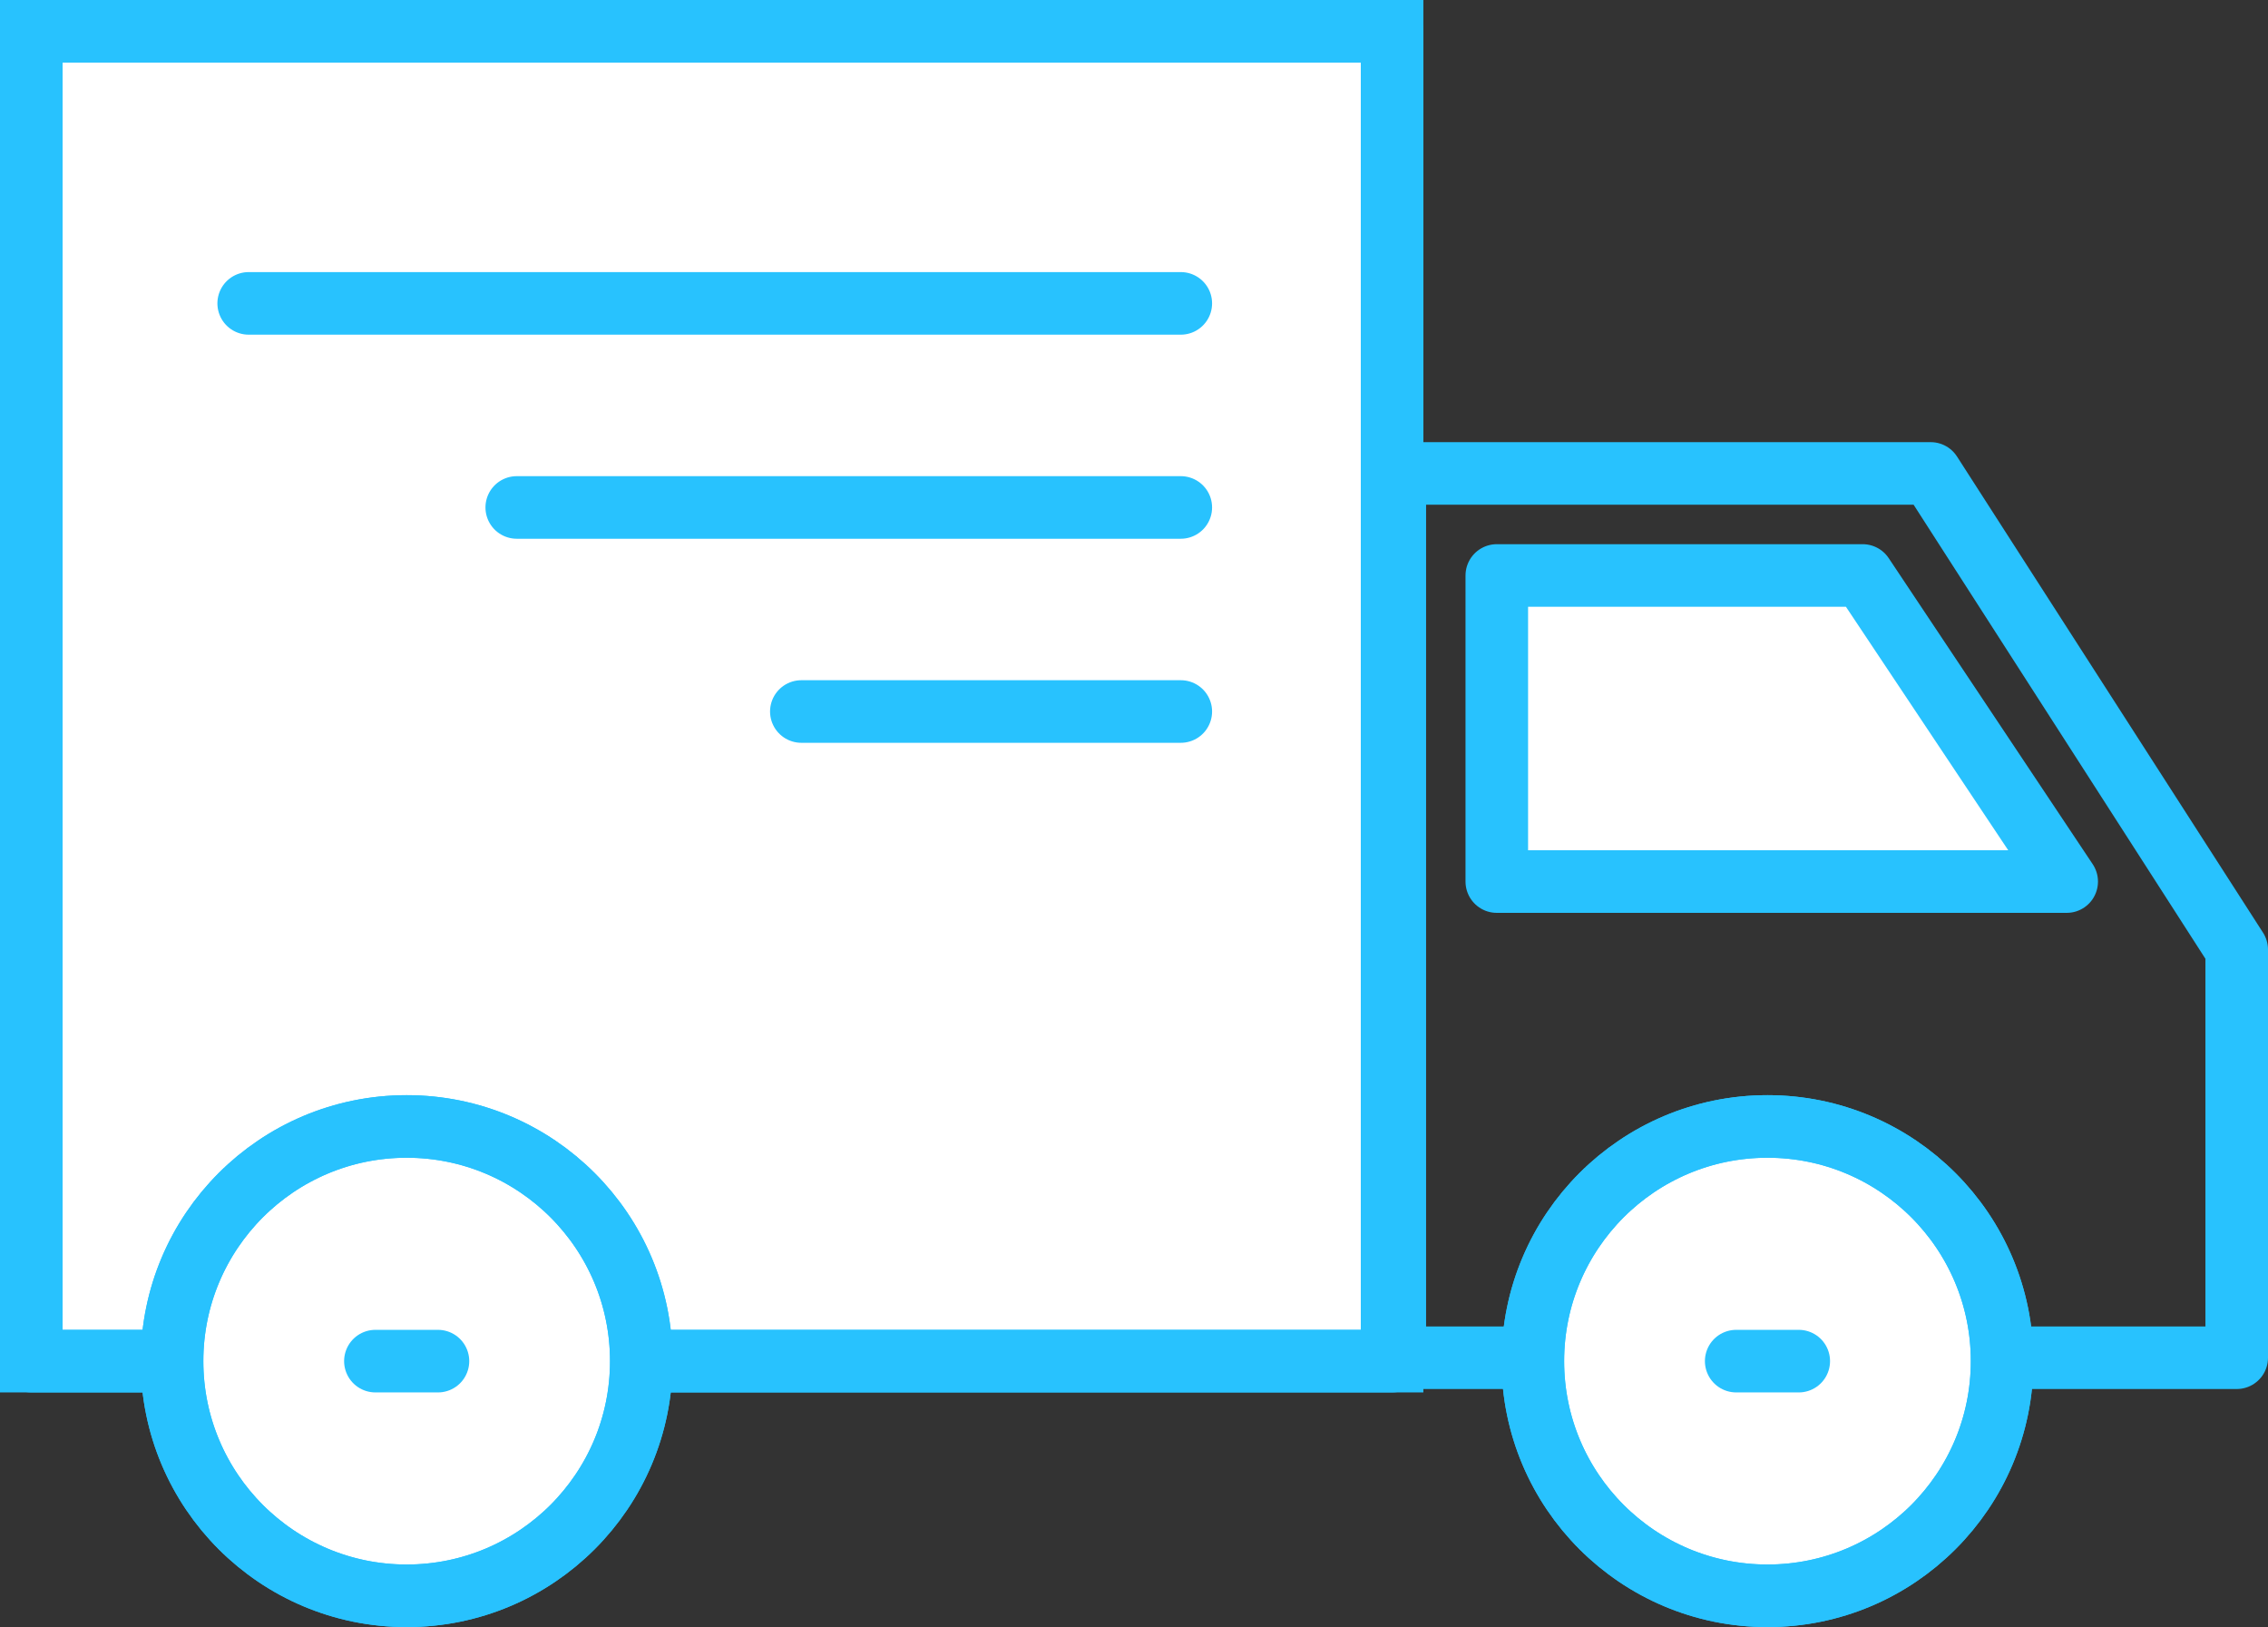 <svg xmlns="http://www.w3.org/2000/svg" width="145" height="104" viewBox="0 0 145 104">
  <rect x="0" y="0" width="145" height="104" fill="#333333" stroke="none"/>
  <g id="Group_8070" data-name="Group 8070" transform="translate(-1295.848 -1512)">
    <rect id="Rectangle_2418" data-name="Rectangle 2418" width="87" height="85" transform="translate(1297.848 1514)" fill="#fff" stroke="#28c2fe" stroke-miterlimit="10" stroke-width="4"/>
    <rect id="Rectangle_2419" data-name="Rectangle 2419" width="87" height="85" transform="translate(1297.848 1514)" fill="none" stroke="#28c2fe" stroke-linejoin="round" stroke-miterlimit="10" stroke-width="4"/>
    <path id="Path_219" data-name="Path 219" d="M1391.891,1583.522h-53.826V1527h34.261l19.565,30.435Z" transform="translate(46.957 15.261)" fill="none" stroke="#28c2fe" stroke-linejoin="round" stroke-miterlimit="10" stroke-width="4"/>
    <g id="Group_8068" data-name="Group 8068" transform="translate(1393.717 1583.565)">
      <circle id="Ellipse_8" data-name="Ellipse 8" cx="15" cy="15" r="15" transform="translate(0.131 0.435)" fill="#fff" stroke="#28c2fe" stroke-miterlimit="10" stroke-width="4"/>
      <circle id="Ellipse_9" data-name="Ellipse 9" cx="15" cy="15" r="15" transform="translate(0.131 0.435)" fill="none" stroke="#28c2fe" stroke-miterlimit="10" stroke-width="4"/>
      <line id="Line_5" data-name="Line 5" x2="4" transform="translate(13.131 15.435)" fill="none" stroke="#28c2fe" stroke-linecap="round" stroke-miterlimit="10" stroke-width="4"/>
    </g>
    <g id="Group_8069" data-name="Group 8069" transform="translate(1306.761 1583.565)">
      <circle id="Ellipse_10" data-name="Ellipse 10" cx="15" cy="15" r="15" transform="translate(0.087 0.435)" fill="#fff" stroke="#28c2fe" stroke-miterlimit="10" stroke-width="4"/>
      <circle id="Ellipse_11" data-name="Ellipse 11" cx="15" cy="15" r="15" transform="translate(0.087 0.435)" fill="none" stroke="#28c2fe" stroke-miterlimit="10" stroke-width="4"/>
      <line id="Line_6" data-name="Line 6" x2="4" transform="translate(13.087 15.435)" fill="none" stroke="#28c2fe" stroke-linecap="round" stroke-miterlimit="10" stroke-width="4"/>
    </g>
    <path id="Path_220" data-name="Path 220" d="M1377.5,1549.565h-36.435V1530h23.391Z" transform="translate(50.478 18.783)" fill="#fff" stroke="#28c2fe" stroke-linejoin="round" stroke-miterlimit="10" stroke-width="4"/>
    <line id="Line_7" data-name="Line 7" x1="42.455" transform="translate(1328.885 1544.435)" fill="none" stroke="#28c2fe" stroke-linecap="round" stroke-miterlimit="10" stroke-width="4"/>
    <line id="Line_8" data-name="Line 8" x1="59.593" transform="translate(1311.747 1531.391)" fill="none" stroke="#28c2fe" stroke-linecap="round" stroke-miterlimit="10" stroke-width="4"/>
    <line id="Line_9" data-name="Line 9" x1="24.26" transform="translate(1347.08 1557.478)" fill="none" stroke="#28c2fe" stroke-linecap="round" stroke-miterlimit="10" stroke-width="4"/>
  </g>
</svg>
